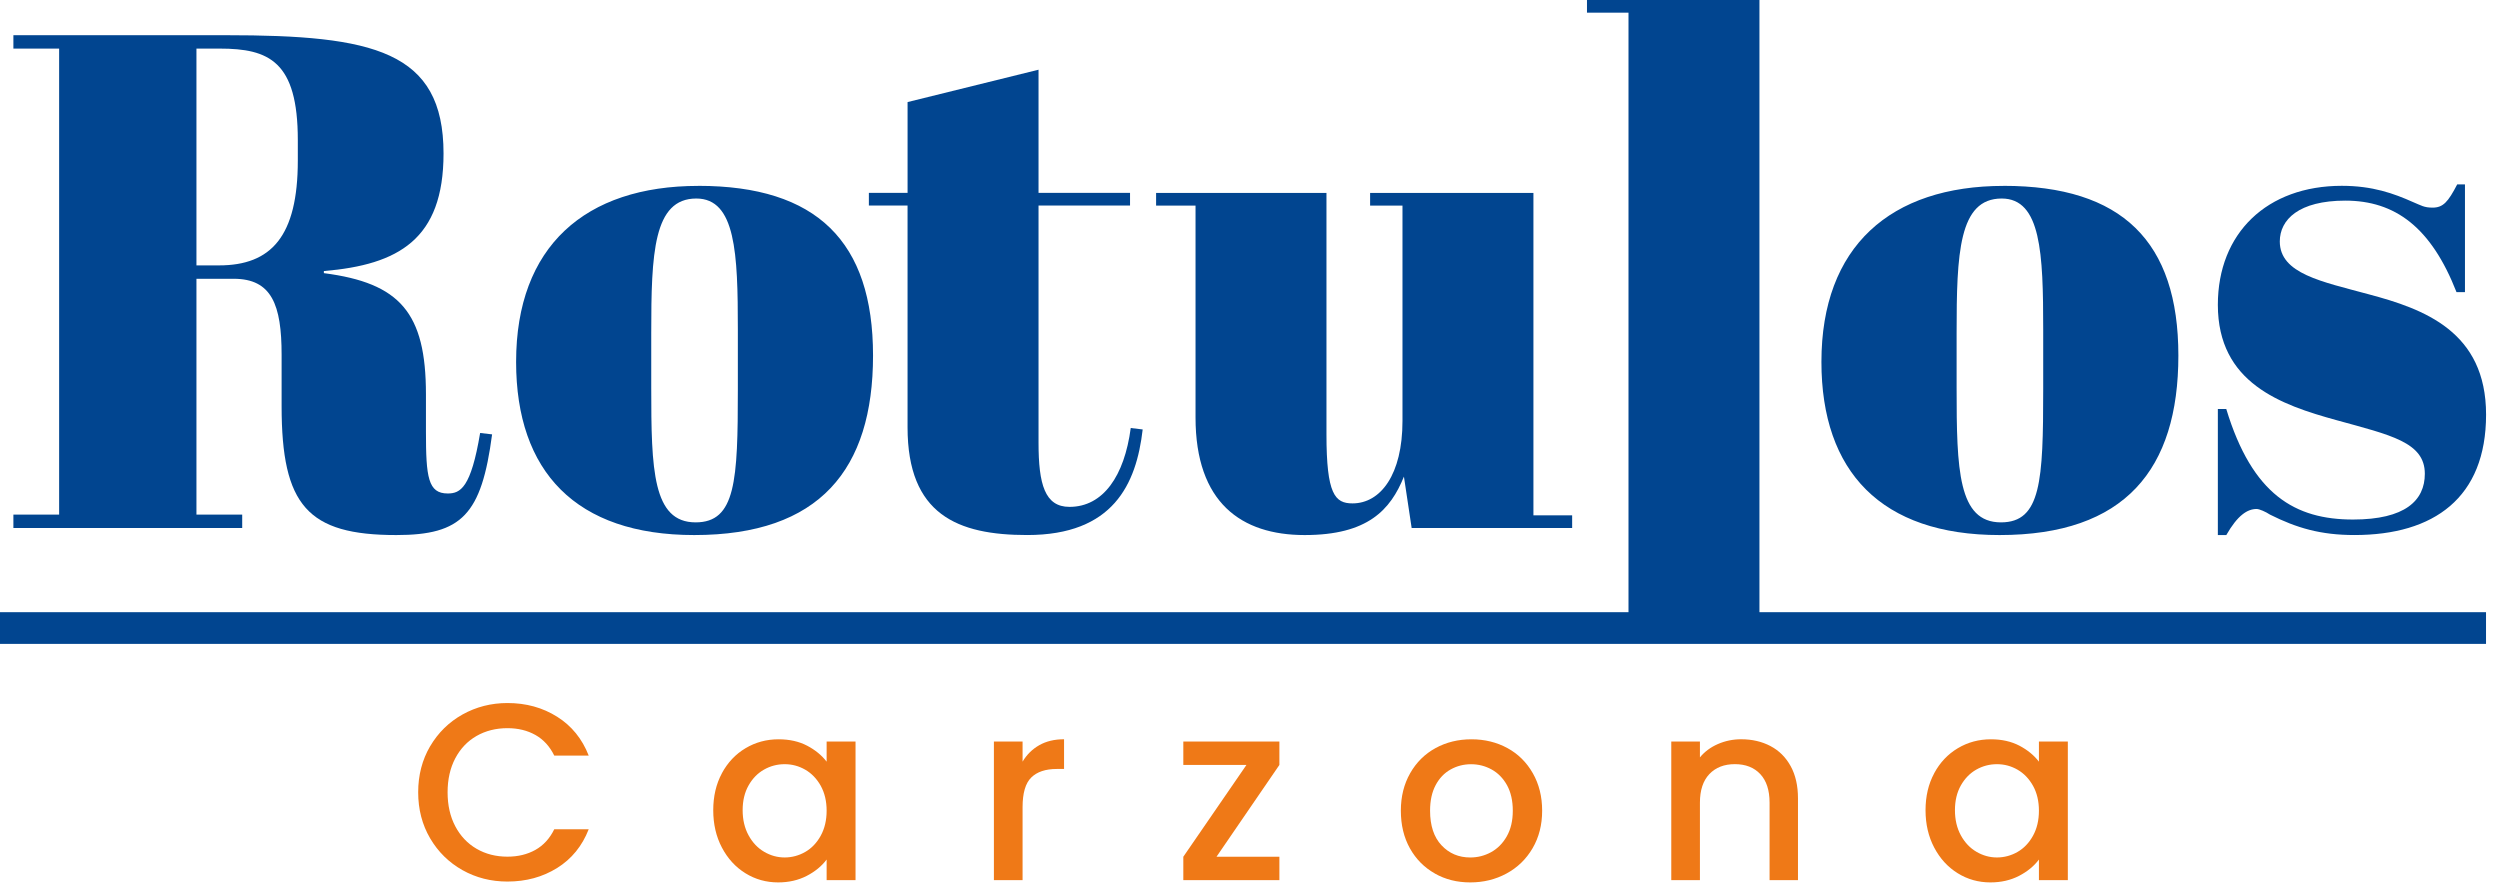 <svg xmlns="http://www.w3.org/2000/svg" width="135" height="48" viewBox="0 0 135 48" fill="none"><path d="M23.227 40.3C23.658 39.567 24.242 38.994 24.978 38.581C25.716 38.171 26.524 37.964 27.403 37.964C28.408 37.964 29.302 38.21 30.086 38.704C30.869 39.197 31.437 39.897 31.79 40.801H29.93C29.686 40.304 29.346 39.932 28.912 39.688C28.477 39.444 27.973 39.321 27.403 39.321C26.779 39.321 26.222 39.462 25.733 39.742C25.245 40.022 24.861 40.426 24.584 40.95C24.308 41.475 24.17 42.087 24.17 42.785C24.17 43.482 24.308 44.093 24.584 44.618C24.861 45.142 25.243 45.548 25.733 45.833C26.222 46.118 26.779 46.26 27.403 46.26C27.973 46.26 28.476 46.138 28.912 45.894C29.346 45.65 29.686 45.278 29.93 44.781H31.79C31.437 45.685 30.869 46.383 30.086 46.871C29.302 47.36 28.408 47.604 27.403 47.604C26.516 47.604 25.706 47.399 24.973 46.987C24.24 46.574 23.658 46.002 23.227 45.268C22.797 44.535 22.582 43.705 22.582 42.783C22.582 41.862 22.797 41.032 23.227 40.297V40.3Z" fill="#EF7917"></path><path d="M38.982 41.755C39.294 41.176 39.72 40.725 40.258 40.404C40.798 40.082 41.393 39.922 42.045 39.922C42.634 39.922 43.146 40.038 43.586 40.268C44.025 40.499 44.377 40.788 44.638 41.13V40.044H46.199V47.528H44.638V46.415C44.375 46.768 44.019 47.061 43.565 47.297C43.112 47.531 42.596 47.65 42.018 47.65C41.375 47.65 40.786 47.486 40.253 47.155C39.718 46.824 39.296 46.362 38.983 45.768C38.671 45.176 38.515 44.502 38.515 43.752C38.515 43.002 38.671 42.335 38.983 41.757L38.982 41.755ZM44.321 42.434C44.107 42.053 43.828 41.763 43.486 41.565C43.141 41.366 42.77 41.266 42.372 41.266C41.975 41.266 41.602 41.363 41.258 41.558C40.913 41.753 40.635 42.038 40.423 42.413C40.21 42.79 40.103 43.235 40.103 43.751C40.103 44.266 40.21 44.719 40.423 45.108C40.636 45.498 40.916 45.794 41.264 45.997C41.612 46.201 41.982 46.303 42.371 46.303C42.759 46.303 43.139 46.203 43.484 46.004C43.828 45.806 44.107 45.514 44.319 45.129C44.531 44.743 44.638 44.294 44.638 43.778C44.638 43.262 44.531 42.814 44.319 42.432L44.321 42.434Z" fill="#EF7917"></path><path d="M56.122 40.239C56.497 40.026 56.943 39.92 57.459 39.92V41.524H57.065C56.46 41.524 56 41.678 55.687 41.986C55.375 42.293 55.219 42.827 55.219 43.588V47.526H53.671V40.043H55.219V41.129C55.445 40.748 55.747 40.452 56.122 40.239Z" fill="#EF7917"></path><path d="M65.691 46.264H69.087V47.526H63.899V46.264L67.308 41.307H63.899V40.044H69.087V41.307L65.691 46.264Z" fill="#EF7917"></path><path d="M77.481 47.167C76.91 46.846 76.462 46.393 76.135 45.809C75.809 45.225 75.646 44.548 75.646 43.779C75.646 43.011 75.814 42.344 76.148 41.755C76.483 41.166 76.941 40.713 77.519 40.397C78.098 40.08 78.746 39.922 79.461 39.922C80.175 39.922 80.824 40.082 81.402 40.397C81.981 40.713 82.439 41.168 82.773 41.755C83.109 42.344 83.276 43.017 83.276 43.779C83.276 44.541 83.104 45.215 82.76 45.804C82.415 46.393 81.947 46.847 81.355 47.168C80.761 47.491 80.107 47.65 79.393 47.65C78.679 47.65 78.047 47.491 77.477 47.168L77.481 47.167ZM80.516 46.019C80.864 45.829 81.148 45.544 81.365 45.164C81.582 44.784 81.691 44.322 81.691 43.779C81.691 43.236 81.585 42.776 81.379 42.401C81.17 42.026 80.893 41.743 80.55 41.553C80.206 41.363 79.834 41.268 79.437 41.268C79.04 41.268 78.67 41.363 78.331 41.553C77.991 41.743 77.721 42.026 77.523 42.401C77.323 42.778 77.224 43.236 77.224 43.779C77.224 44.585 77.43 45.208 77.842 45.646C78.254 46.086 78.772 46.304 79.396 46.304C79.795 46.304 80.168 46.209 80.516 46.019Z" fill="#EF7917"></path><path d="M95.604 40.287C96.071 40.531 96.434 40.895 96.697 41.373C96.96 41.852 97.091 42.432 97.091 43.112V47.526H95.557V43.343C95.557 42.673 95.389 42.159 95.055 41.801C94.719 41.443 94.262 41.264 93.683 41.264C93.105 41.264 92.645 41.443 92.305 41.801C91.966 42.159 91.796 42.673 91.796 43.343V47.526H90.249V40.043H91.796V40.898C92.049 40.591 92.373 40.35 92.767 40.178C93.161 40.007 93.58 39.92 94.023 39.92C94.612 39.92 95.139 40.043 95.606 40.287H95.604Z" fill="#EF7917"></path><path d="M104.446 41.755C104.758 41.176 105.184 40.725 105.722 40.404C106.261 40.082 106.857 39.922 107.509 39.922C108.098 39.922 108.61 40.038 109.05 40.268C109.489 40.499 109.84 40.788 110.102 41.13V40.044H111.663V47.528H110.102V46.415C109.839 46.768 109.482 47.061 109.029 47.297C108.576 47.531 108.06 47.65 107.482 47.65C106.838 47.65 106.25 47.486 105.717 47.155C105.182 46.824 104.76 46.362 104.447 45.768C104.135 45.176 103.979 44.502 103.979 43.752C103.979 43.002 104.135 42.335 104.447 41.757L104.446 41.755ZM109.784 42.434C109.571 42.053 109.292 41.763 108.95 41.565C108.605 41.366 108.233 41.266 107.836 41.266C107.439 41.266 107.066 41.363 106.721 41.558C106.377 41.753 106.099 42.038 105.886 42.413C105.674 42.79 105.567 43.235 105.567 43.751C105.567 44.266 105.674 44.719 105.886 45.108C106.1 45.498 106.38 45.794 106.728 45.997C107.076 46.201 107.446 46.303 107.835 46.303C108.223 46.303 108.603 46.203 108.948 46.004C109.292 45.806 109.571 45.514 109.783 45.129C109.995 44.743 110.102 44.294 110.102 43.778C110.102 43.262 109.995 42.814 109.783 42.432L109.784 42.434Z" fill="#EF7917"></path><path d="M10.608 15.054V27.79H13.079V28.513H0.723V27.79H3.193V2.624H0.723V1.901H12.205C20.15 1.901 23.951 2.737 23.951 8.288C23.951 12.926 21.518 14.296 17.489 14.637V14.75C21.596 15.283 23.001 16.88 23.001 21.289V23.303C23.001 25.774 23.115 26.648 24.179 26.648C24.863 26.648 25.433 26.344 25.927 23.38L26.573 23.456C26.003 27.79 24.939 28.893 21.402 28.893C16.612 28.893 15.207 27.296 15.207 21.936V19.161C15.207 16.461 14.674 15.054 12.62 15.054H10.606H10.608ZM10.608 14.331H11.825C14.638 14.331 16.082 12.773 16.082 8.667V7.565C16.082 3.307 14.523 2.624 11.862 2.624H10.608V14.333V14.331Z" fill="#014590"></path><path d="M37.716 10.036C44.103 10.036 47.144 13.04 47.144 19.198C47.144 25.357 44.256 28.893 37.488 28.893C31.101 28.893 27.87 25.472 27.87 19.541C27.87 13.306 31.595 10.038 37.716 10.038V10.036ZM39.844 17.791C39.844 13.686 39.73 10.72 37.6 10.72C35.282 10.72 35.167 13.685 35.167 17.982V20.946C35.167 25.357 35.243 28.208 37.563 28.208C39.73 28.208 39.844 25.964 39.844 21.023V17.791Z" fill="#014590"></path><path d="M49.009 11.1H46.919V10.416H49.009V5.512L56.081 3.764V10.416H61.022V11.1H56.081V23.911C56.081 26.154 56.423 27.371 57.752 27.371C59.576 27.371 60.718 25.698 61.06 23.113L61.705 23.19C61.363 26.154 60.108 28.892 55.47 28.892C51.706 28.892 49.008 27.788 49.008 23.074V11.098L49.009 11.1Z" fill="#014590"></path><path d="M76.229 28.511L75.812 25.737C75.089 27.524 73.872 28.893 70.451 28.893C67.03 28.893 64.559 27.144 64.559 22.545V11.102H62.429V10.418H71.629V23.458C71.629 26.689 72.085 27.183 73.035 27.183C74.556 27.183 75.734 25.623 75.734 22.735V11.102H73.986V10.418H82.805V27.829H84.896V28.513H76.228L76.229 28.511Z" fill="#014590"></path><path d="M95.01 0V33.058H134.245V34.77H0V33.058H87.939V0.684H85.697V0H95.01Z" fill="#014590"></path><path d="M108.203 10.036C114.591 10.036 117.632 13.04 117.632 19.198C117.632 25.357 114.743 28.893 107.976 28.893C101.588 28.893 98.357 25.472 98.357 19.541C98.357 13.306 102.082 10.038 108.203 10.038V10.036ZM110.333 17.791C110.333 13.686 110.219 10.72 108.091 10.72C105.771 10.72 105.657 13.685 105.657 17.982V20.946C105.657 25.357 105.734 28.208 108.052 28.208C110.219 28.208 110.333 25.964 110.333 21.023V17.791Z" fill="#014590"></path><path d="M119.763 22.087H120.219C121.626 26.724 123.944 28.055 127.063 28.055C129.877 28.055 130.941 27.028 130.941 25.584C130.941 23.873 129.078 23.493 126.189 22.694C123.148 21.858 119.764 20.68 119.764 16.459C119.764 12.582 122.425 10.034 126.456 10.034C128.127 10.034 129.269 10.452 130.294 10.908C130.751 11.098 130.902 11.212 131.358 11.212C131.929 11.212 132.195 10.908 132.689 9.958H133.108V15.775H132.651C131.282 12.278 129.344 10.834 126.644 10.834C124.136 10.834 123.109 11.86 123.109 13.038C123.109 14.786 125.39 15.205 127.9 15.889C130.904 16.687 134.248 17.904 134.248 22.39C134.248 26.877 131.436 28.892 127.14 28.892C125.315 28.892 124.022 28.512 122.578 27.788C122.349 27.636 122.008 27.485 121.855 27.485C121.361 27.485 120.828 27.826 120.221 28.892H119.764V22.087H119.763Z" fill="#014590"></path></svg>